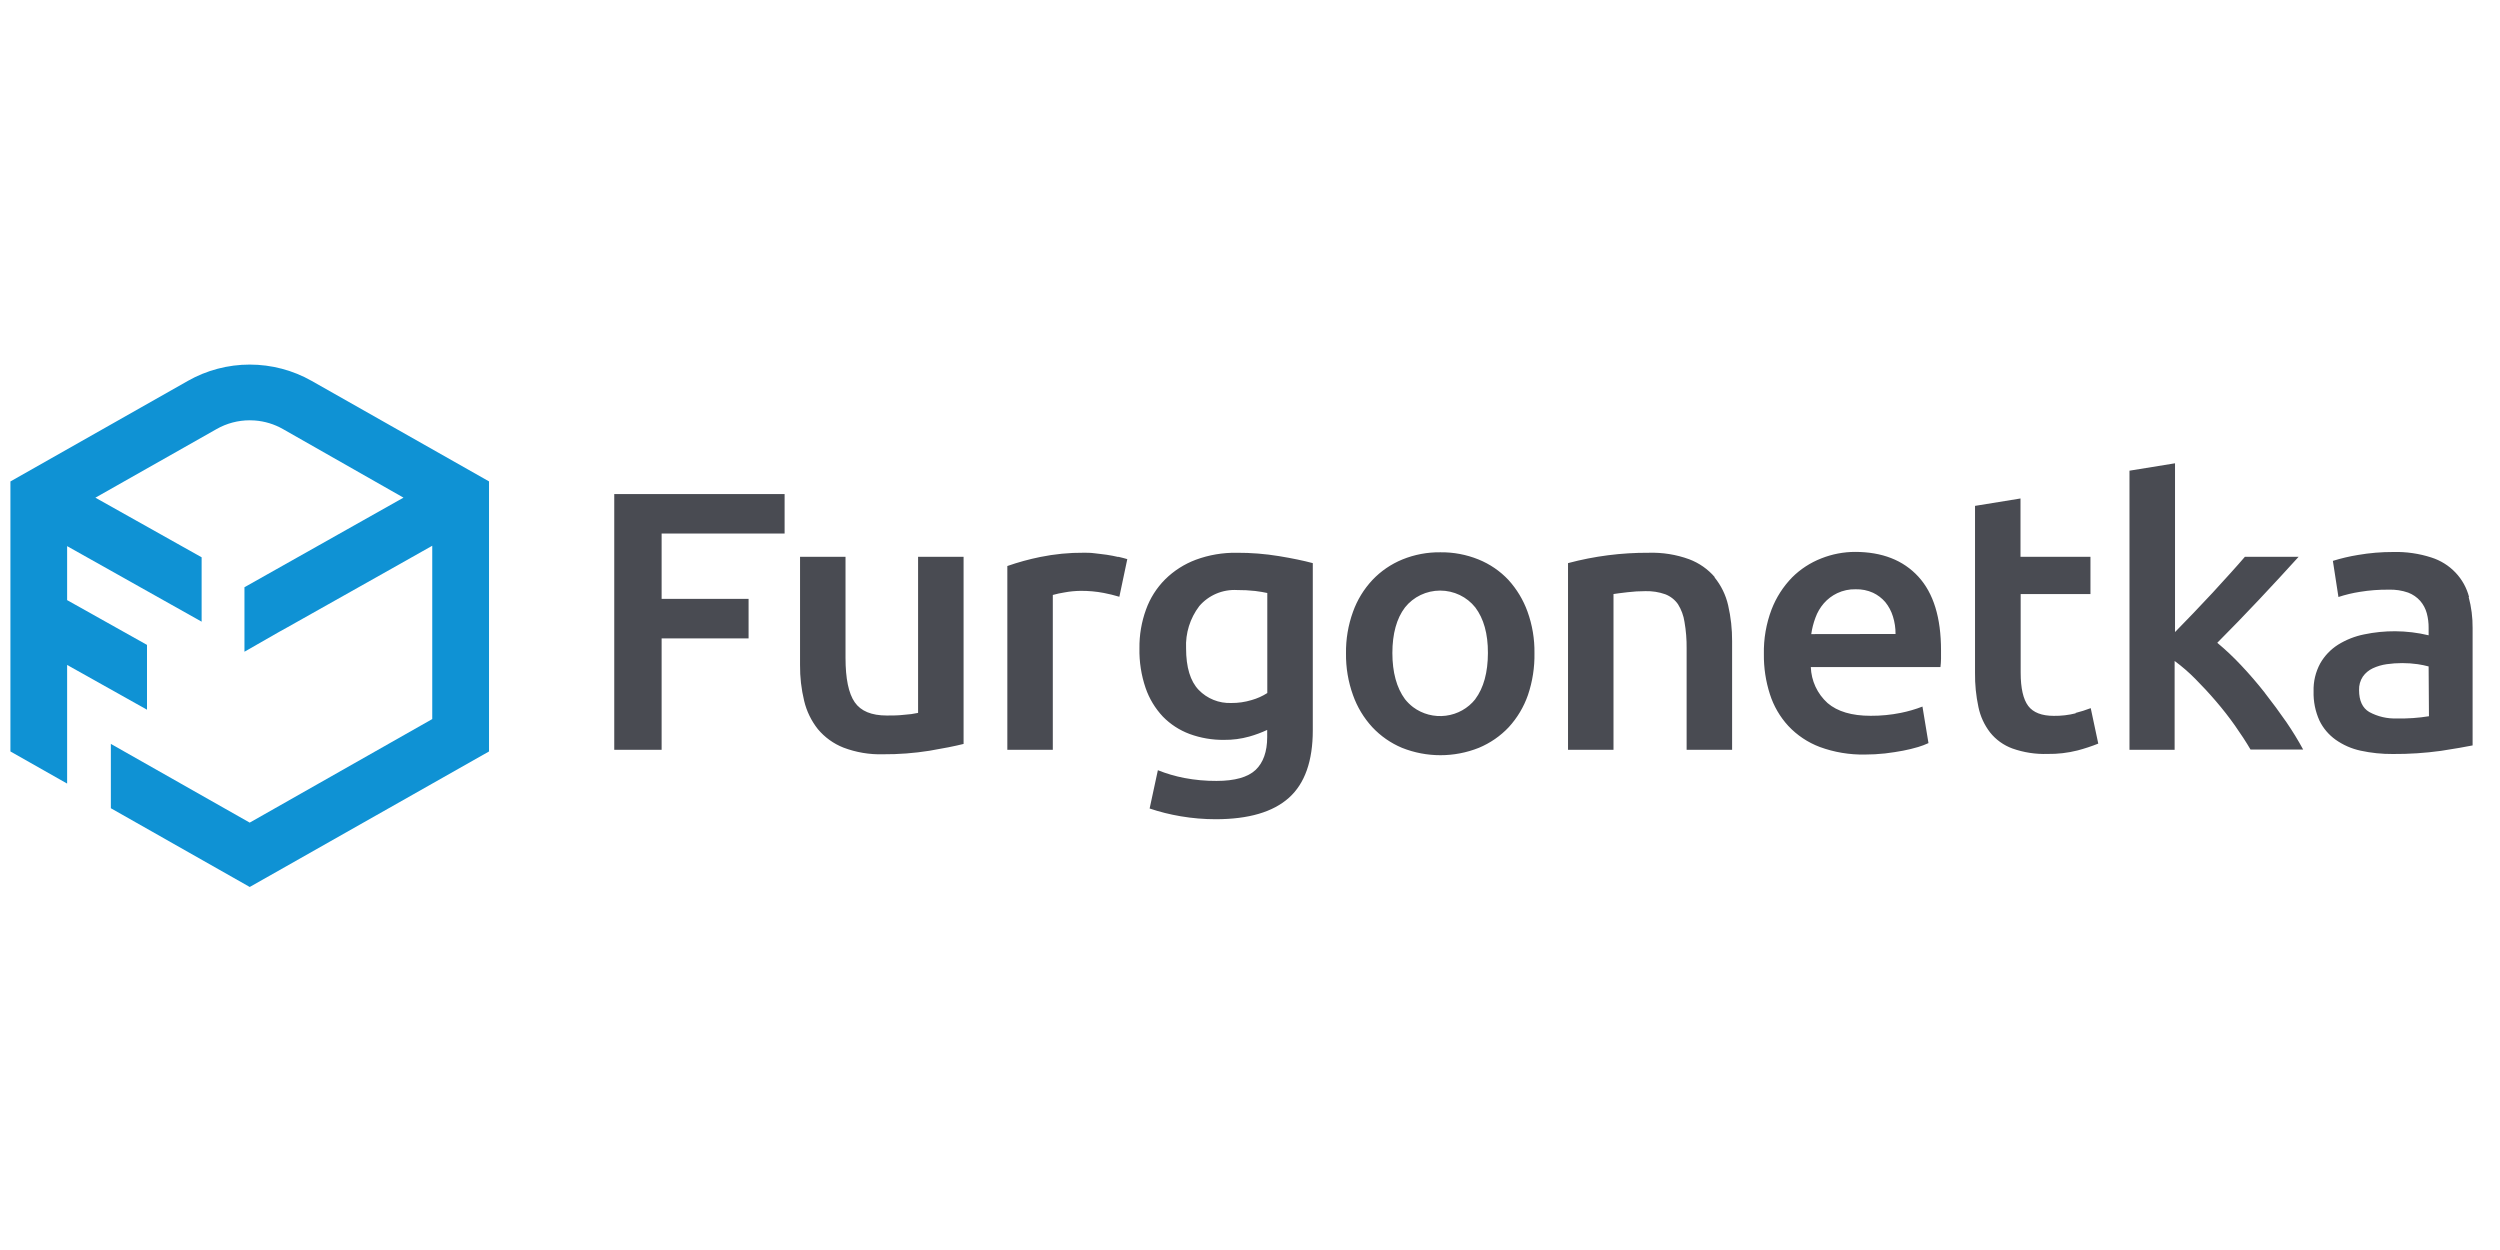 <svg xmlns="http://www.w3.org/2000/svg" width="120" height="60" viewBox="0 0 120 60"><g fill="none" fill-rule="evenodd"><rect width="120" height="60"/><g fill-rule="nonzero" transform="translate(.5 17.5)"><path fill="#0F92D4" d="M11.488,0 C12.531,0 13.556,0.27 14.459,0.782 L22.973,5.607 L22.973,18.57 L11.487,25.075 L4.821,21.295 L4.821,18.207 L11.486,21.986 L20.248,17.015 L20.248,8.696 L17.843,10.052 L13.273,12.623 L12.892,12.834 L11.234,13.783 L11.234,10.687 L18.867,6.387 L13.078,3.093 C12.664,2.858 12.202,2.718 11.727,2.683 L11.488,2.674 C10.929,2.674 10.381,2.819 9.897,3.094 L4.079,6.389 L9.178,9.25 L9.178,12.34 L2.722,8.714 L2.722,11.306 L6.556,13.455 L6.556,16.566 L2.722,14.417 L2.722,20.112 L0,18.569 L0,5.61 L8.552,0.764 L8.517,0.783 C9.42,0.27 10.445,0 11.488,0 Z"/><path fill="#494B52" d="M28.984,6.215 L37.161,6.215 L37.161,8.109 L31.258,8.109 L31.258,11.245 L35.432,11.245 L35.432,13.142 L31.258,13.142 L31.258,18.49 L28.984,18.49 L28.984,6.215 Z M43.568,9.225 L45.752,9.225 L45.752,18.209 C45.331,18.314 44.783,18.423 44.109,18.537 C43.375,18.653 42.632,18.71 41.888,18.705 C41.239,18.724 40.592,18.615 39.986,18.385 C39.507,18.196 39.085,17.891 38.758,17.499 C38.442,17.099 38.217,16.637 38.1,16.144 C37.963,15.578 37.896,14.997 37.902,14.416 L37.902,9.225 L40.085,9.225 L40.085,14.079 C40.085,15.072 40.232,15.782 40.526,16.207 C40.821,16.633 41.329,16.845 42.07,16.845 C42.338,16.845 42.605,16.845 42.91,16.809 C43.132,16.796 43.352,16.766 43.568,16.719 L43.568,9.225 Z M53.176,9.225 C53.355,9.267 53.5,9.304 53.61,9.338 L53.229,11.145 C52.983,11.071 52.733,11.009 52.481,10.961 C52.115,10.891 51.743,10.858 51.37,10.861 C51.113,10.864 50.857,10.888 50.605,10.935 C50.412,10.964 50.222,11.006 50.035,11.058 L50.035,18.49 L47.852,18.49 L47.852,9.669 C48.367,9.489 48.895,9.344 49.43,9.235 C50.122,9.094 50.827,9.025 51.533,9.031 C51.678,9.031 51.846,9.031 52.039,9.057 C52.231,9.083 52.424,9.099 52.617,9.128 C52.809,9.157 52.997,9.193 53.176,9.235 L53.176,9.225 Z M58.87,9.033 C59.546,9.03 60.222,9.084 60.889,9.193 C61.528,9.298 62.069,9.411 62.514,9.53 L62.514,17.552 C62.514,19.028 62.132,20.109 61.369,20.793 C60.605,21.478 59.435,21.821 57.858,21.823 C57.293,21.823 56.729,21.776 56.173,21.681 C55.667,21.596 55.168,21.472 54.682,21.308 L55.078,19.47 C55.489,19.635 55.914,19.759 56.349,19.843 C56.858,19.94 57.375,19.987 57.893,19.984 C58.77,19.984 59.396,19.806 59.766,19.459 C60.135,19.112 60.325,18.579 60.325,17.883 L60.325,17.536 C60.049,17.665 59.762,17.771 59.469,17.854 C59.073,17.965 58.663,18.019 58.252,18.014 C57.688,18.021 57.128,17.924 56.601,17.731 C56.116,17.55 55.678,17.266 55.319,16.898 C54.947,16.502 54.664,16.034 54.489,15.524 C54.28,14.911 54.18,14.266 54.193,13.62 C54.185,12.986 54.291,12.356 54.508,11.76 C54.703,11.215 55.017,10.719 55.429,10.307 C55.846,9.895 56.348,9.574 56.901,9.367 C57.53,9.135 58.197,9.022 58.87,9.033 Z M60.33,10.964 C60.175,10.93 59.983,10.896 59.753,10.867 C59.466,10.835 59.177,10.82 58.888,10.822 C58.544,10.802 58.199,10.861 57.883,10.995 C57.566,11.13 57.285,11.335 57.064,11.594 C56.621,12.178 56.398,12.895 56.432,13.622 C56.432,14.531 56.636,15.198 57.037,15.616 C57.237,15.824 57.48,15.987 57.749,16.095 C58.018,16.204 58.308,16.254 58.599,16.244 C58.932,16.247 59.263,16.199 59.581,16.102 C59.847,16.027 60.099,15.914 60.33,15.766 L60.33,10.964 Z M72.82,11.857 C73.051,12.497 73.164,13.172 73.154,13.851 C73.166,14.534 73.061,15.214 72.841,15.863 C72.643,16.432 72.33,16.957 71.92,17.405 C71.519,17.831 71.03,18.168 70.486,18.395 C69.303,18.868 67.978,18.868 66.794,18.395 C66.254,18.168 65.769,17.83 65.371,17.405 C64.959,16.957 64.644,16.433 64.443,15.863 C64.212,15.22 64.099,14.543 64.108,13.861 C64.098,13.183 64.212,12.507 64.443,11.868 C64.646,11.3 64.964,10.779 65.379,10.336 C65.781,9.912 66.271,9.577 66.816,9.354 C67.393,9.119 68.013,9.002 68.638,9.01 C69.265,9.002 69.887,9.119 70.468,9.354 C71.013,9.575 71.504,9.91 71.904,10.336 C72.307,10.78 72.618,11.297 72.82,11.857 Z M70.312,16.06 C70.717,15.516 70.917,14.778 70.92,13.845 C70.923,12.913 70.717,12.193 70.315,11.657 C70.115,11.405 69.859,11.201 69.567,11.061 C69.274,10.921 68.953,10.848 68.627,10.848 C68.301,10.848 67.98,10.921 67.688,11.061 C67.395,11.201 67.139,11.405 66.939,11.657 C66.538,12.183 66.334,12.923 66.334,13.845 C66.334,14.768 66.538,15.516 66.939,16.06 C67.052,16.202 67.182,16.33 67.327,16.441 C67.776,16.777 68.341,16.926 68.901,16.854 C69.461,16.783 69.969,16.497 70.315,16.06 L70.312,16.06 Z M81.791,10.205 C82.113,10.599 82.339,11.061 82.451,11.555 C82.581,12.122 82.645,12.702 82.641,13.283 L82.641,18.49 L80.458,18.49 L80.458,13.622 C80.463,13.197 80.429,12.773 80.356,12.353 C80.312,12.052 80.205,11.762 80.043,11.502 C79.893,11.286 79.679,11.119 79.431,11.024 C79.127,10.917 78.806,10.867 78.483,10.875 C78.194,10.875 77.904,10.892 77.617,10.927 C77.314,10.961 77.082,10.993 76.948,11.014 L76.948,18.49 L74.765,18.49 L74.765,9.53 C76.026,9.193 77.329,9.026 78.636,9.033 C79.298,9.012 79.958,9.117 80.578,9.343 C81.059,9.524 81.485,9.822 81.815,10.21 L81.791,10.205 Z M88.538,8.991 C89.838,8.991 90.852,9.387 91.58,10.178 C92.308,10.97 92.671,12.151 92.669,13.722 C92.669,13.84 92.669,13.985 92.669,14.121 C92.669,14.258 92.655,14.402 92.642,14.518 L86.419,14.518 C86.43,14.844 86.506,15.165 86.643,15.461 C86.781,15.758 86.978,16.025 87.222,16.246 C87.698,16.654 88.387,16.858 89.29,16.858 C89.778,16.861 90.265,16.814 90.743,16.717 C91.096,16.646 91.443,16.545 91.778,16.415 L92.067,18.169 C91.907,18.243 91.741,18.305 91.572,18.356 C91.334,18.427 91.093,18.485 90.85,18.532 C90.606,18.579 90.288,18.629 89.975,18.666 C89.657,18.7 89.337,18.718 89.017,18.718 C88.278,18.732 87.544,18.609 86.853,18.356 C86.275,18.138 85.757,17.792 85.338,17.344 C84.935,16.905 84.634,16.385 84.455,15.821 C84.255,15.199 84.158,14.55 84.166,13.898 C84.151,13.167 84.276,12.44 84.535,11.755 C84.755,11.184 85.088,10.662 85.517,10.22 C85.916,9.82 86.397,9.507 86.927,9.301 C87.444,9.096 87.995,8.991 88.552,8.991 L88.538,8.991 Z M90.486,12.931 C90.488,12.646 90.446,12.361 90.36,12.088 C90.283,11.837 90.158,11.602 89.991,11.397 C89.83,11.211 89.632,11.06 89.407,10.953 C89.146,10.835 88.859,10.777 88.57,10.785 C88.265,10.778 87.962,10.842 87.687,10.972 C87.441,11.089 87.223,11.255 87.045,11.458 C86.869,11.662 86.732,11.896 86.641,12.149 C86.546,12.403 86.478,12.668 86.44,12.937 L90.486,12.931 Z M99.125,16.722 C99.373,16.66 99.617,16.582 99.855,16.491 L100.217,18.193 C99.893,18.322 99.561,18.432 99.224,18.521 C98.752,18.64 98.266,18.697 97.779,18.689 C97.205,18.707 96.633,18.618 96.094,18.427 C95.672,18.272 95.301,18.005 95.024,17.657 C94.746,17.296 94.555,16.879 94.464,16.436 C94.349,15.897 94.294,15.347 94.301,14.796 L94.301,6.782 L96.484,6.427 L96.484,9.225 L99.842,9.225 L99.842,11.014 L96.492,11.014 L96.492,14.789 C96.492,15.535 96.616,16.065 96.853,16.383 C97.091,16.701 97.504,16.861 98.082,16.861 C98.437,16.866 98.791,16.825 99.136,16.738 L99.125,16.722 Z M108.203,15.747 C108.572,16.22 108.922,16.693 109.249,17.166 C109.539,17.59 109.808,18.028 110.052,18.479 L107.526,18.479 C107.31,18.111 107.06,17.727 106.777,17.326 C106.496,16.927 106.191,16.538 105.864,16.157 C105.538,15.776 105.209,15.422 104.874,15.085 C104.567,14.774 104.235,14.487 103.882,14.226 L103.882,18.49 L101.715,18.49 L101.715,5.093 L103.901,4.738 L103.901,12.839 L104.784,11.928 C105.097,11.602 105.404,11.277 105.704,10.953 C106.003,10.628 106.287,10.315 106.56,10.013 C106.833,9.711 107.063,9.451 107.256,9.225 L109.835,9.225 C109.236,9.887 108.602,10.573 107.935,11.282 C107.268,11.991 106.599,12.682 105.929,13.354 C106.33,13.688 106.71,14.046 107.066,14.426 C107.462,14.845 107.846,15.29 108.219,15.763 L108.203,15.747 Z M117.995,11.15 C118.126,11.639 118.19,12.143 118.185,12.648 L118.185,18.28 C117.848,18.351 117.34,18.435 116.66,18.542 C115.898,18.647 115.129,18.697 114.359,18.692 C113.837,18.696 113.317,18.643 112.807,18.532 C112.376,18.439 111.968,18.26 111.609,18.006 C111.276,17.768 111.009,17.452 110.833,17.087 C110.634,16.647 110.538,16.168 110.552,15.687 C110.537,15.219 110.647,14.755 110.871,14.342 C111.077,13.979 111.371,13.672 111.726,13.446 C112.11,13.207 112.536,13.039 112.981,12.95 C113.47,12.848 113.969,12.797 114.469,12.8 C115.01,12.803 115.549,12.868 116.074,12.994 L116.074,12.648 C116.077,12.408 116.048,12.17 115.986,11.938 C115.927,11.719 115.82,11.515 115.67,11.342 C115.513,11.166 115.315,11.03 115.092,10.945 C114.794,10.841 114.478,10.793 114.161,10.804 C113.696,10.799 113.231,10.834 112.773,10.909 C112.424,10.963 112.08,11.046 111.745,11.156 L111.478,9.422 C111.872,9.299 112.276,9.204 112.684,9.138 C113.244,9.041 113.812,8.994 114.38,8.996 C114.999,8.98 115.615,9.069 116.203,9.259 C116.645,9.399 117.044,9.647 117.361,9.98 C117.679,10.313 117.904,10.721 118.017,11.164 L117.995,11.15 Z M116.074,14.489 C115.903,14.443 115.728,14.407 115.552,14.381 C115.058,14.311 114.556,14.311 114.062,14.381 C113.831,14.413 113.605,14.48 113.393,14.578 C113.202,14.668 113.038,14.804 112.917,14.975 C112.79,15.168 112.727,15.394 112.735,15.624 C112.735,16.131 112.898,16.483 113.222,16.675 C113.629,16.897 114.091,17.005 114.557,16.985 C115.071,16.997 115.584,16.962 116.09,16.879 L116.074,14.489 Z"/></g></g></svg>
